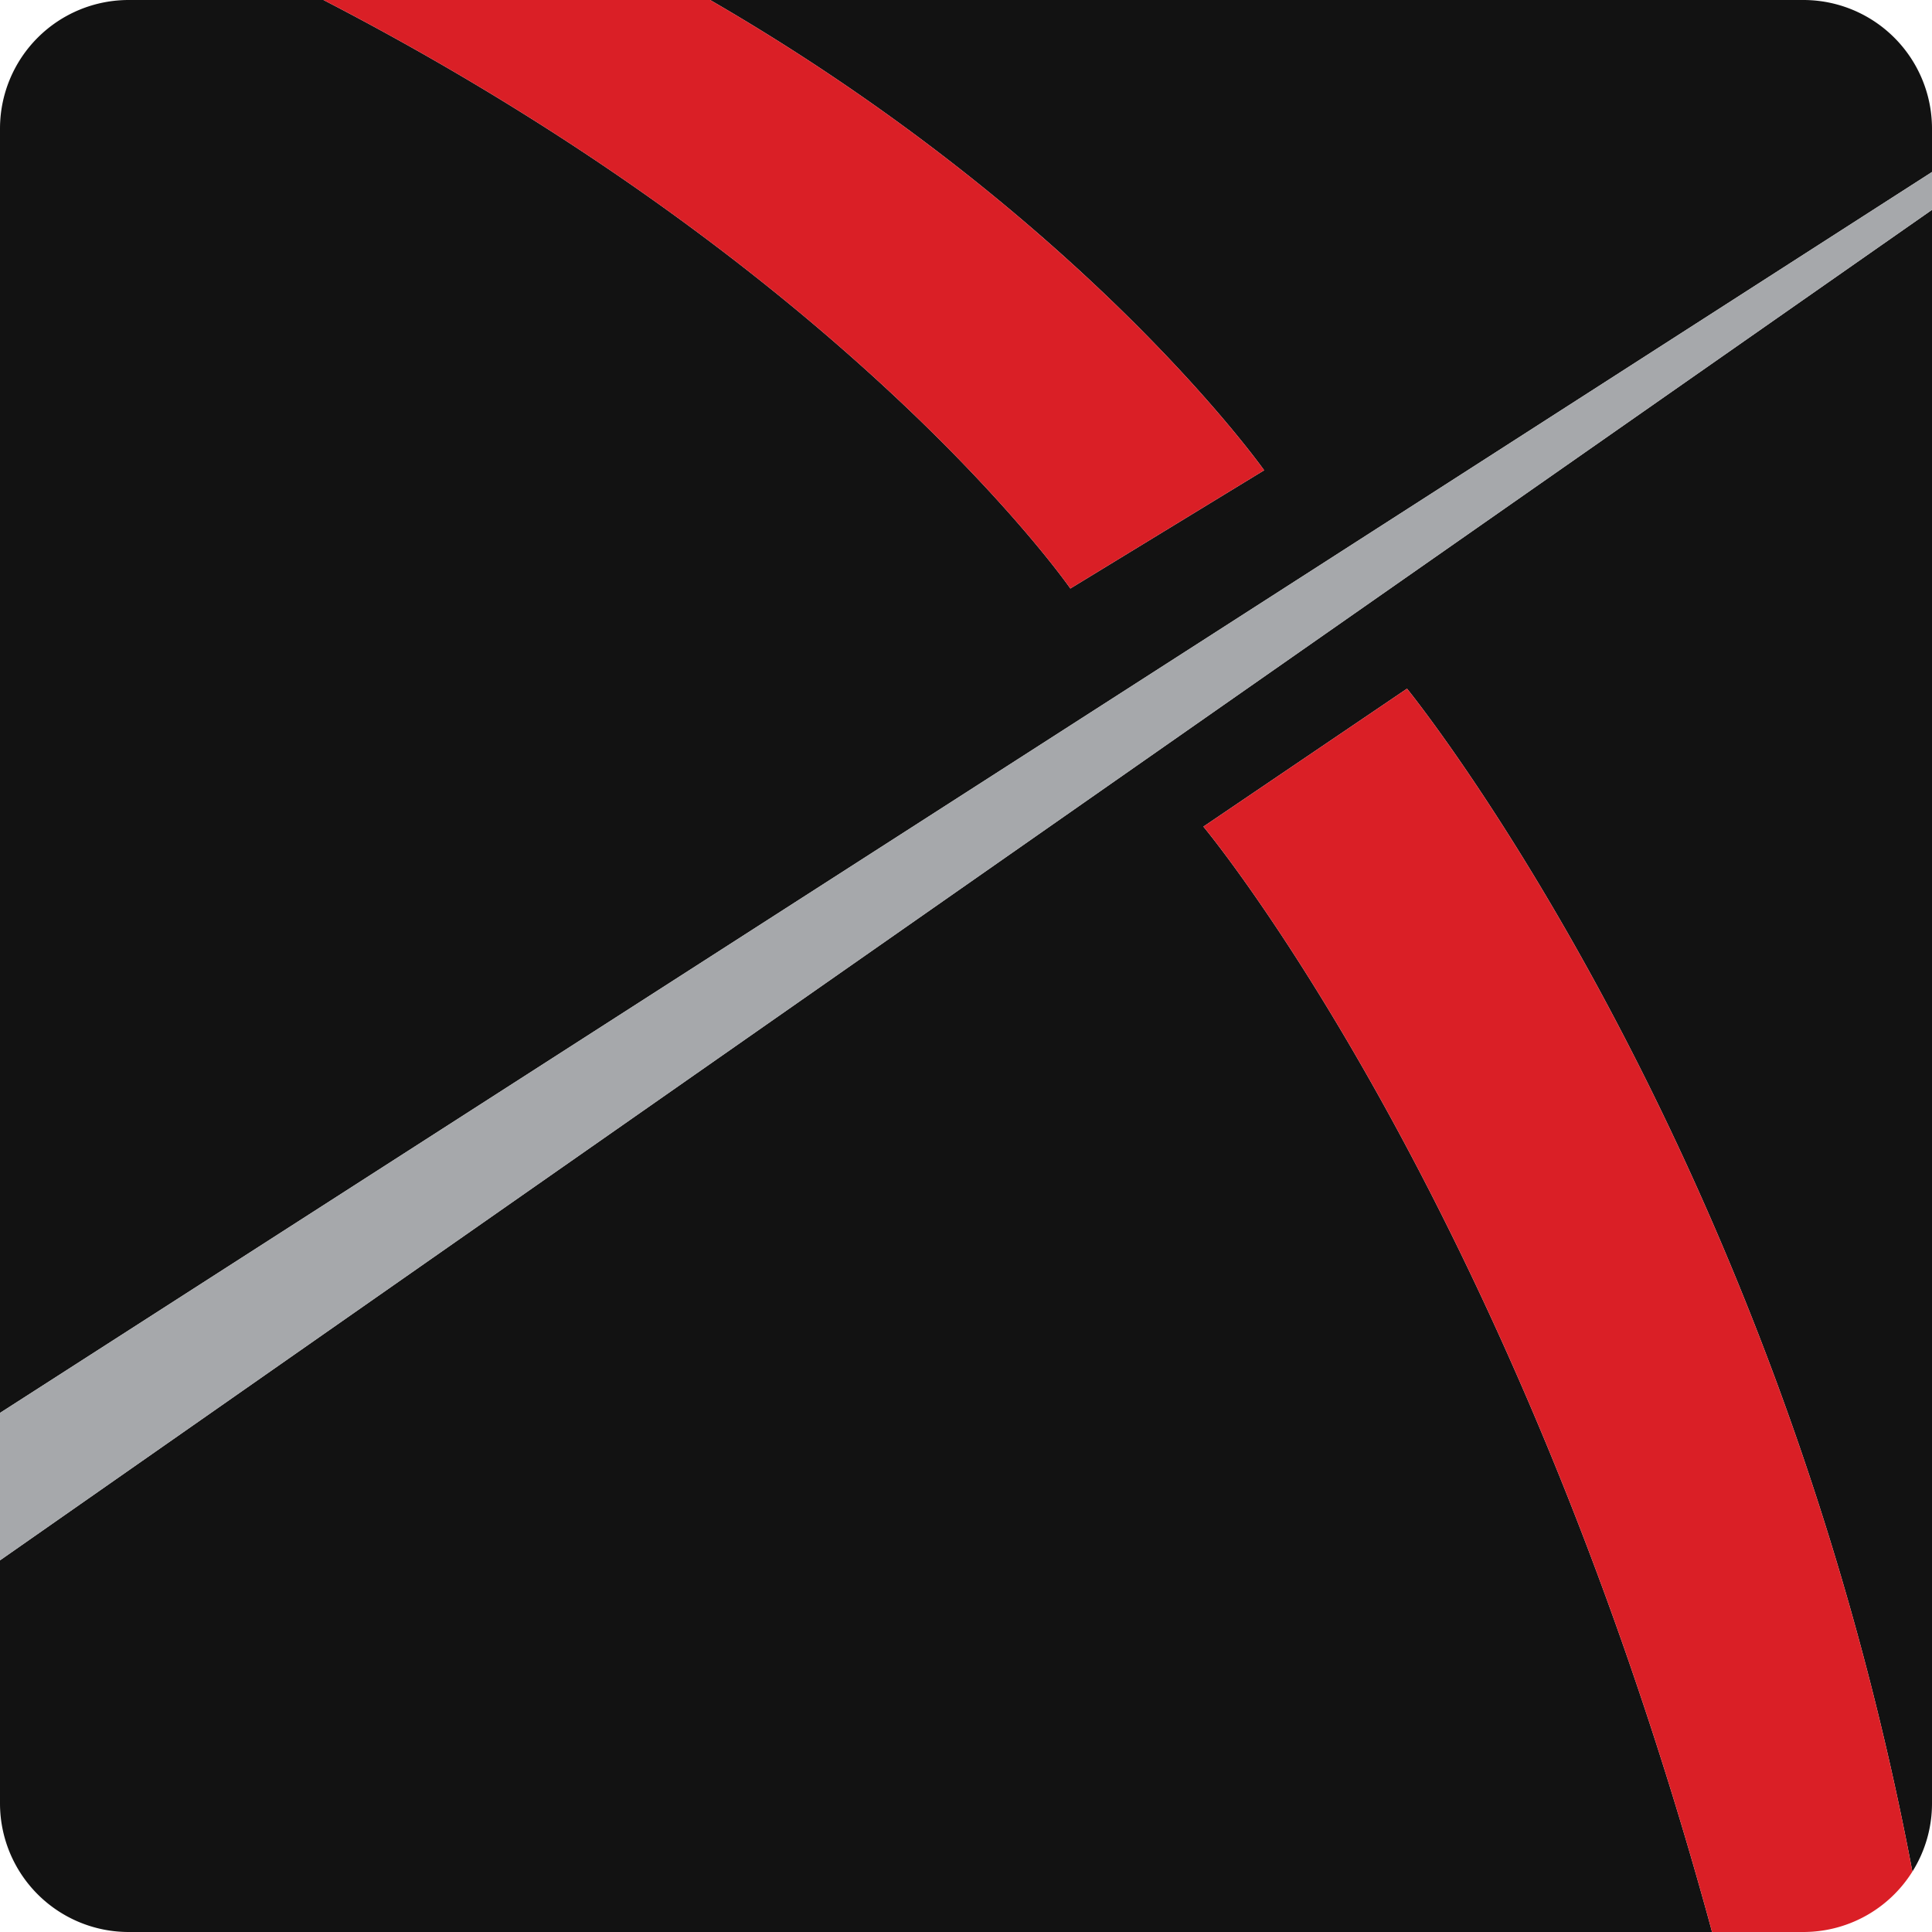 <svg xmlns="http://www.w3.org/2000/svg" viewBox="0 0 447.305 447.305"><defs><style>.\38 9189baa-793c-4227-9f3a-ea0e128ee278{fill:#121212;}.\39 d36044d-b030-404e-91d5-27a6c4fe6df2{fill:#a6a8ab;}.a5df2c7f-5a69-464c-8f43-ad4454939809{fill:#da1f26;}</style></defs><title>favicon</title><g id="8960c819-ef98-4221-95a1-7504c18437bd" data-name="Layer 2"><g id="15d00436-820a-498c-85e4-8b89ce262618" data-name="LOGO"><path class="89189baa-793c-4227-9f3a-ea0e128ee278" d="M395.33,443.444C348.947,275.402,278.613,191.381,278.613,191.381l47.143-31.936S410.677,263.728,442.765,433.318a29.639,29.639,0,0,0,4.54-15.8V48.582L0,361.259v56.259a29.787,29.787,0,0,0,29.787,29.787H396.38Q395.86,445.368,395.33,443.444Z"/><path class="89189baa-793c-4227-9f3a-ea0e128ee278" d="M447.305,29.787A29.787,29.787,0,0,0,417.518,0H164.417c86.962,50.324,128.262,108.881,128.262,108.881l-44.862,27.373S197.268,63.277,74.892,0H29.787A29.787,29.787,0,0,0,0,29.787V327.123L447.305,39.822Z"/><polygon class="9d36044d-b030-404e-91d5-27a6c4fe6df2" points="447.305 39.822 0 327.123 0 361.259 447.305 48.582 447.305 39.822"/><path class="a5df2c7f-5a69-464c-8f43-ad4454939809" d="M247.818,136.254l44.862-27.373S251.38,50.324,164.417,0H74.892C197.268,63.277,247.818,136.254,247.818,136.254Z"/><path class="a5df2c7f-5a69-464c-8f43-ad4454939809" d="M278.613,191.381S348.947,275.402,395.33,443.444q.531,1.923,1.05,3.86h21.138a29.76,29.76,0,0,0,25.247-13.987C410.677,263.728,325.756,159.445,325.756,159.445Z"/></g></g></svg>